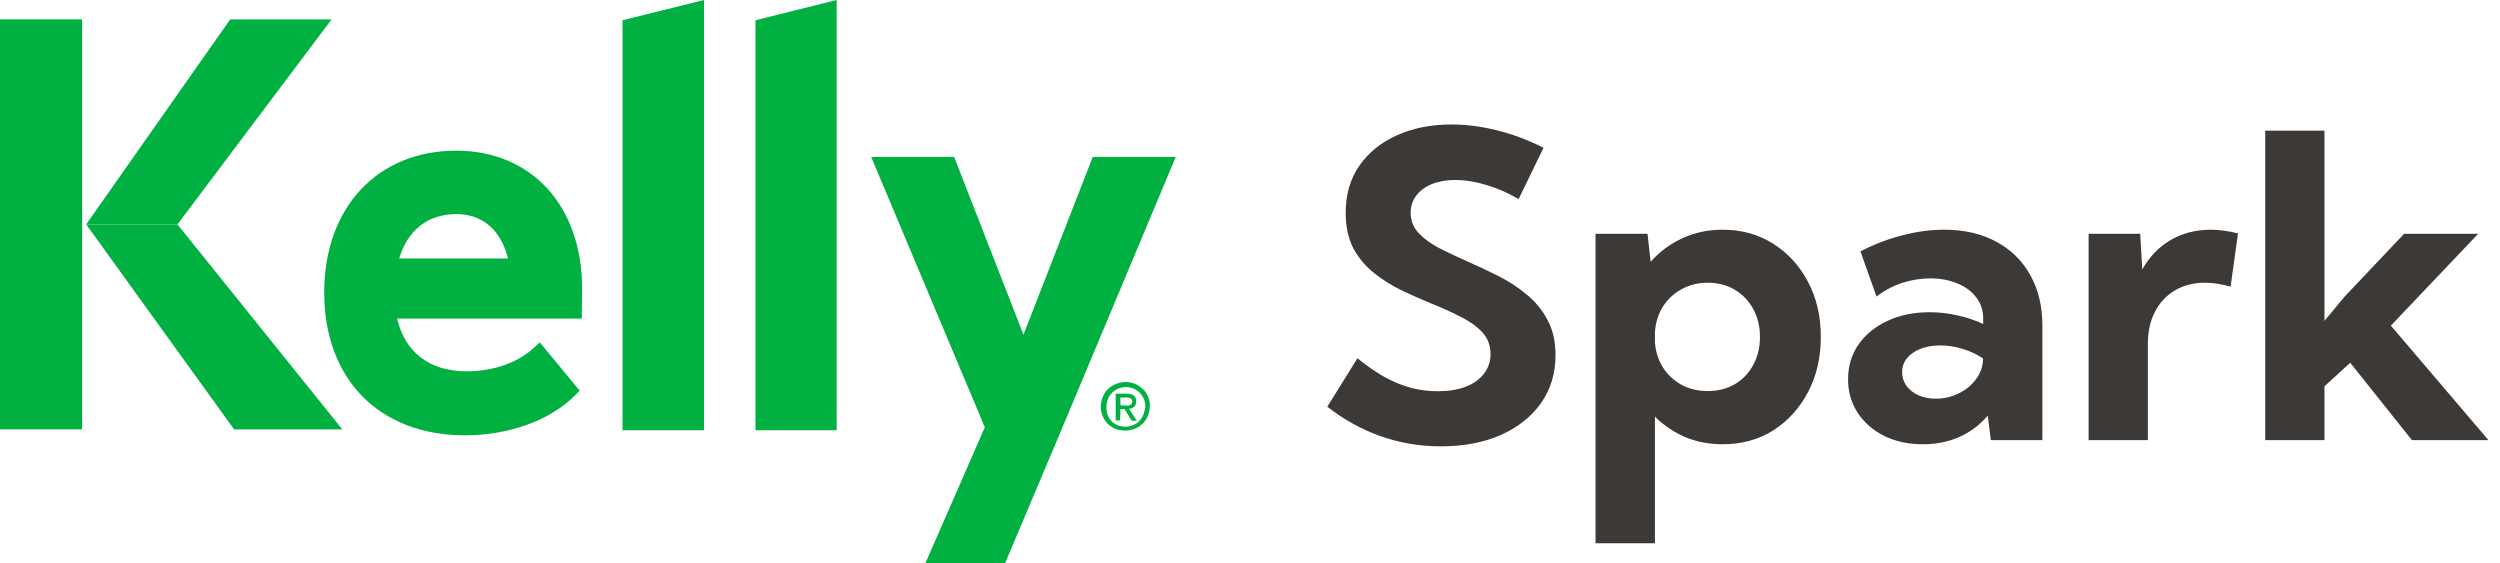 <svg width="142" height="32" viewBox="0 0 142 32" fill="none" xmlns="http://www.w3.org/2000/svg">
<path d="M4.899 12.752L13.296 24.389H19.445L10.086 12.752H4.899Z" fill="#00B142"/>
<path d="M10.086 12.753V12.736L18.837 1.1H13.076L4.899 12.736V12.753H10.086Z" fill="#00B142"/>
<path d="M4.663 1.1H0V24.389H4.663V1.1Z" fill="#00B142"/>
<path d="M35.359 1.15L39.988 0V24.44H35.359V1.15Z" fill="#00B142"/>
<path d="M42.911 1.15L47.523 0V24.44H42.911V1.15Z" fill="#00B142"/>
<path d="M66.782 8.913L60.278 24.439L57.085 32H52.558L55.937 24.27L49.483 8.913H54.196L58.133 19.01L62.069 8.913H66.782Z" fill="#00B142"/>
<path d="M33.062 16.372C33.062 11.704 30.19 8.558 25.916 8.558C21.439 8.558 18.415 11.789 18.415 16.609C18.415 21.547 21.557 24.727 26.406 24.727C28.906 24.727 31.238 23.882 32.657 22.461L32.927 22.19L30.663 19.45L30.325 19.755C29.413 20.6 28.028 21.091 26.507 21.091C24.413 21.091 23.01 20.025 22.554 18.097H33.045L33.062 16.372ZM22.672 14.681C23.162 13.057 24.311 12.161 25.916 12.161C27.403 12.161 28.45 13.057 28.856 14.681H22.672Z" fill="#00B142"/>
<path d="M63.64 23.239H63.877L64.282 23.898H64.57L64.13 23.222C64.249 23.205 64.35 23.171 64.418 23.104C64.502 23.036 64.536 22.934 64.536 22.799C64.536 22.647 64.485 22.529 64.384 22.461C64.282 22.393 64.147 22.359 63.961 22.359H63.37V23.881H63.623L63.64 23.239ZM63.64 23.019V22.579H63.961C63.995 22.579 64.046 22.579 64.08 22.579C64.113 22.579 64.164 22.596 64.198 22.613L64.282 22.681C64.299 22.715 64.316 22.748 64.316 22.799C64.316 22.85 64.299 22.901 64.282 22.934L64.198 23.002C64.164 23.019 64.13 23.036 64.08 23.036C64.029 23.036 63.995 23.036 63.944 23.036L63.64 23.019ZM65.212 22.529C65.144 22.359 65.043 22.207 64.907 22.089C64.772 21.97 64.637 21.869 64.468 21.801C64.299 21.733 64.13 21.7 63.944 21.7C63.759 21.7 63.573 21.733 63.404 21.801C63.235 21.869 63.083 21.953 62.948 22.089C62.813 22.207 62.711 22.359 62.644 22.529C62.576 22.698 62.525 22.884 62.525 23.087C62.525 23.29 62.559 23.459 62.627 23.628C62.694 23.797 62.796 23.949 62.914 24.068C63.032 24.186 63.184 24.287 63.353 24.355C63.522 24.423 63.708 24.457 63.928 24.457C64.113 24.457 64.282 24.423 64.451 24.355C64.62 24.287 64.772 24.203 64.891 24.068C65.026 23.949 65.127 23.797 65.195 23.628C65.262 23.459 65.313 23.273 65.313 23.07C65.33 22.884 65.279 22.698 65.212 22.529ZM64.941 23.56C64.891 23.695 64.806 23.814 64.705 23.915C64.603 24.017 64.485 24.101 64.35 24.152C64.215 24.203 64.08 24.237 63.928 24.237C63.759 24.237 63.607 24.203 63.471 24.152C63.336 24.084 63.218 24.017 63.134 23.915C63.032 23.814 62.965 23.695 62.914 23.56C62.863 23.425 62.846 23.273 62.846 23.12C62.846 22.951 62.88 22.799 62.931 22.664C62.981 22.529 63.066 22.41 63.167 22.309C63.269 22.207 63.387 22.122 63.522 22.072C63.657 22.021 63.792 21.987 63.961 21.987C64.113 21.987 64.249 22.021 64.384 22.072C64.519 22.122 64.637 22.207 64.739 22.309C64.84 22.41 64.907 22.529 64.975 22.664C65.026 22.799 65.059 22.951 65.059 23.12C65.026 23.273 64.992 23.425 64.941 23.56Z" fill="#00B142"/>
<path d="M75.392 23.102L77.103 20.348C77.642 20.785 78.162 21.145 78.662 21.426C79.169 21.699 79.669 21.902 80.162 22.035C80.654 22.16 81.158 22.223 81.673 22.223C82.283 22.223 82.81 22.137 83.255 21.965C83.701 21.793 84.044 21.547 84.287 21.227C84.537 20.906 84.662 20.535 84.662 20.113C84.662 19.621 84.505 19.207 84.193 18.871C83.88 18.535 83.47 18.242 82.962 17.992C82.462 17.734 81.919 17.488 81.334 17.254C80.763 17.02 80.189 16.766 79.611 16.492C79.04 16.211 78.513 15.879 78.029 15.496C77.552 15.113 77.165 14.648 76.869 14.102C76.58 13.547 76.435 12.875 76.435 12.086C76.435 11.055 76.693 10.164 77.209 9.414C77.732 8.664 78.447 8.086 79.353 7.68C80.259 7.273 81.294 7.07 82.459 7.07C83.279 7.07 84.13 7.18 85.013 7.398C85.904 7.617 86.79 7.949 87.673 8.395L86.255 11.312C85.701 10.977 85.103 10.711 84.462 10.516C83.822 10.32 83.22 10.223 82.658 10.223C82.15 10.223 81.705 10.301 81.322 10.457C80.947 10.613 80.654 10.832 80.443 11.113C80.232 11.387 80.126 11.711 80.126 12.086C80.126 12.531 80.279 12.918 80.584 13.246C80.888 13.566 81.283 13.852 81.767 14.102C82.259 14.352 82.787 14.602 83.349 14.852C83.927 15.102 84.509 15.375 85.095 15.672C85.689 15.969 86.228 16.32 86.712 16.727C87.205 17.125 87.599 17.605 87.896 18.168C88.201 18.723 88.353 19.391 88.353 20.172C88.353 21.203 88.08 22.109 87.533 22.891C86.986 23.664 86.224 24.27 85.248 24.707C84.271 25.137 83.134 25.352 81.837 25.352C80.65 25.352 79.513 25.16 78.427 24.777C77.341 24.395 76.33 23.836 75.392 23.102ZM94.001 30.859H90.626V13.281H93.58L93.755 14.875C94.255 14.305 94.853 13.859 95.548 13.539C96.251 13.211 97.017 13.047 97.845 13.047C98.923 13.047 99.88 13.312 100.716 13.844C101.552 14.367 102.212 15.09 102.697 16.012C103.181 16.926 103.423 17.969 103.423 19.141C103.423 20.305 103.181 21.348 102.697 22.27C102.212 23.191 101.552 23.918 100.716 24.449C99.88 24.973 98.923 25.234 97.845 25.234C97.08 25.234 96.369 25.098 95.712 24.824C95.064 24.543 94.494 24.156 94.001 23.664V30.859ZM96.99 22.211C97.576 22.211 98.091 22.082 98.537 21.824C98.982 21.559 99.33 21.195 99.58 20.734C99.837 20.266 99.966 19.734 99.966 19.141C99.966 18.539 99.837 18.008 99.58 17.547C99.33 17.086 98.982 16.723 98.537 16.457C98.091 16.191 97.58 16.059 97.001 16.059C96.455 16.059 95.962 16.18 95.525 16.422C95.087 16.656 94.732 16.984 94.459 17.406C94.193 17.828 94.04 18.312 94.001 18.859V19.445C94.04 19.977 94.193 20.453 94.459 20.875C94.724 21.289 95.076 21.617 95.513 21.859C95.951 22.094 96.443 22.211 96.99 22.211ZM116.009 25H113.08L112.904 23.605C112.474 24.121 111.943 24.523 111.31 24.812C110.677 25.094 109.982 25.234 109.224 25.234C108.404 25.234 107.673 25.078 107.033 24.766C106.392 24.445 105.888 24.008 105.521 23.453C105.154 22.891 104.97 22.254 104.97 21.543C104.97 20.793 105.169 20.133 105.568 19.562C105.966 18.992 106.513 18.547 107.208 18.227C107.912 17.898 108.708 17.734 109.599 17.734C110.123 17.734 110.646 17.793 111.169 17.91C111.701 18.027 112.193 18.191 112.646 18.402V18.098C112.646 17.629 112.513 17.227 112.248 16.891C111.99 16.547 111.63 16.281 111.169 16.094C110.716 15.906 110.208 15.812 109.646 15.812C109.107 15.812 108.572 15.898 108.041 16.07C107.517 16.242 107.033 16.5 106.587 16.844L105.673 14.277C106.462 13.871 107.259 13.566 108.064 13.363C108.876 13.152 109.662 13.047 110.419 13.047C111.56 13.047 112.548 13.273 113.384 13.727C114.22 14.172 114.865 14.805 115.318 15.625C115.779 16.438 116.009 17.402 116.009 18.52V25ZM109.962 22.645C110.408 22.645 110.833 22.547 111.24 22.352C111.646 22.156 111.974 21.891 112.224 21.555C112.482 21.219 112.619 20.848 112.634 20.441V20.359C112.291 20.125 111.908 19.945 111.486 19.82C111.072 19.688 110.65 19.621 110.22 19.621C109.58 19.621 109.056 19.762 108.65 20.043C108.244 20.324 108.041 20.688 108.041 21.133C108.041 21.422 108.123 21.684 108.287 21.918C108.458 22.145 108.689 22.324 108.978 22.457C109.267 22.582 109.595 22.645 109.962 22.645ZM121.998 25H118.634V13.281H121.564L121.681 15.309C122.072 14.598 122.603 14.043 123.275 13.645C123.947 13.246 124.716 13.047 125.583 13.047C125.833 13.047 126.083 13.066 126.333 13.105C126.591 13.137 126.853 13.188 127.119 13.258L126.697 16.281C126.181 16.133 125.693 16.059 125.232 16.059C124.583 16.059 124.013 16.207 123.521 16.504C123.037 16.793 122.662 17.199 122.396 17.723C122.13 18.238 121.998 18.844 121.998 19.539V25ZM132.029 25H128.666V7.422H132.029V18.227L133.177 16.844L136.552 13.281H140.759L135.802 18.496L141.345 25H136.998L133.494 20.605L132.029 21.941V25Z" fill="#3C3936"/>
</svg>
